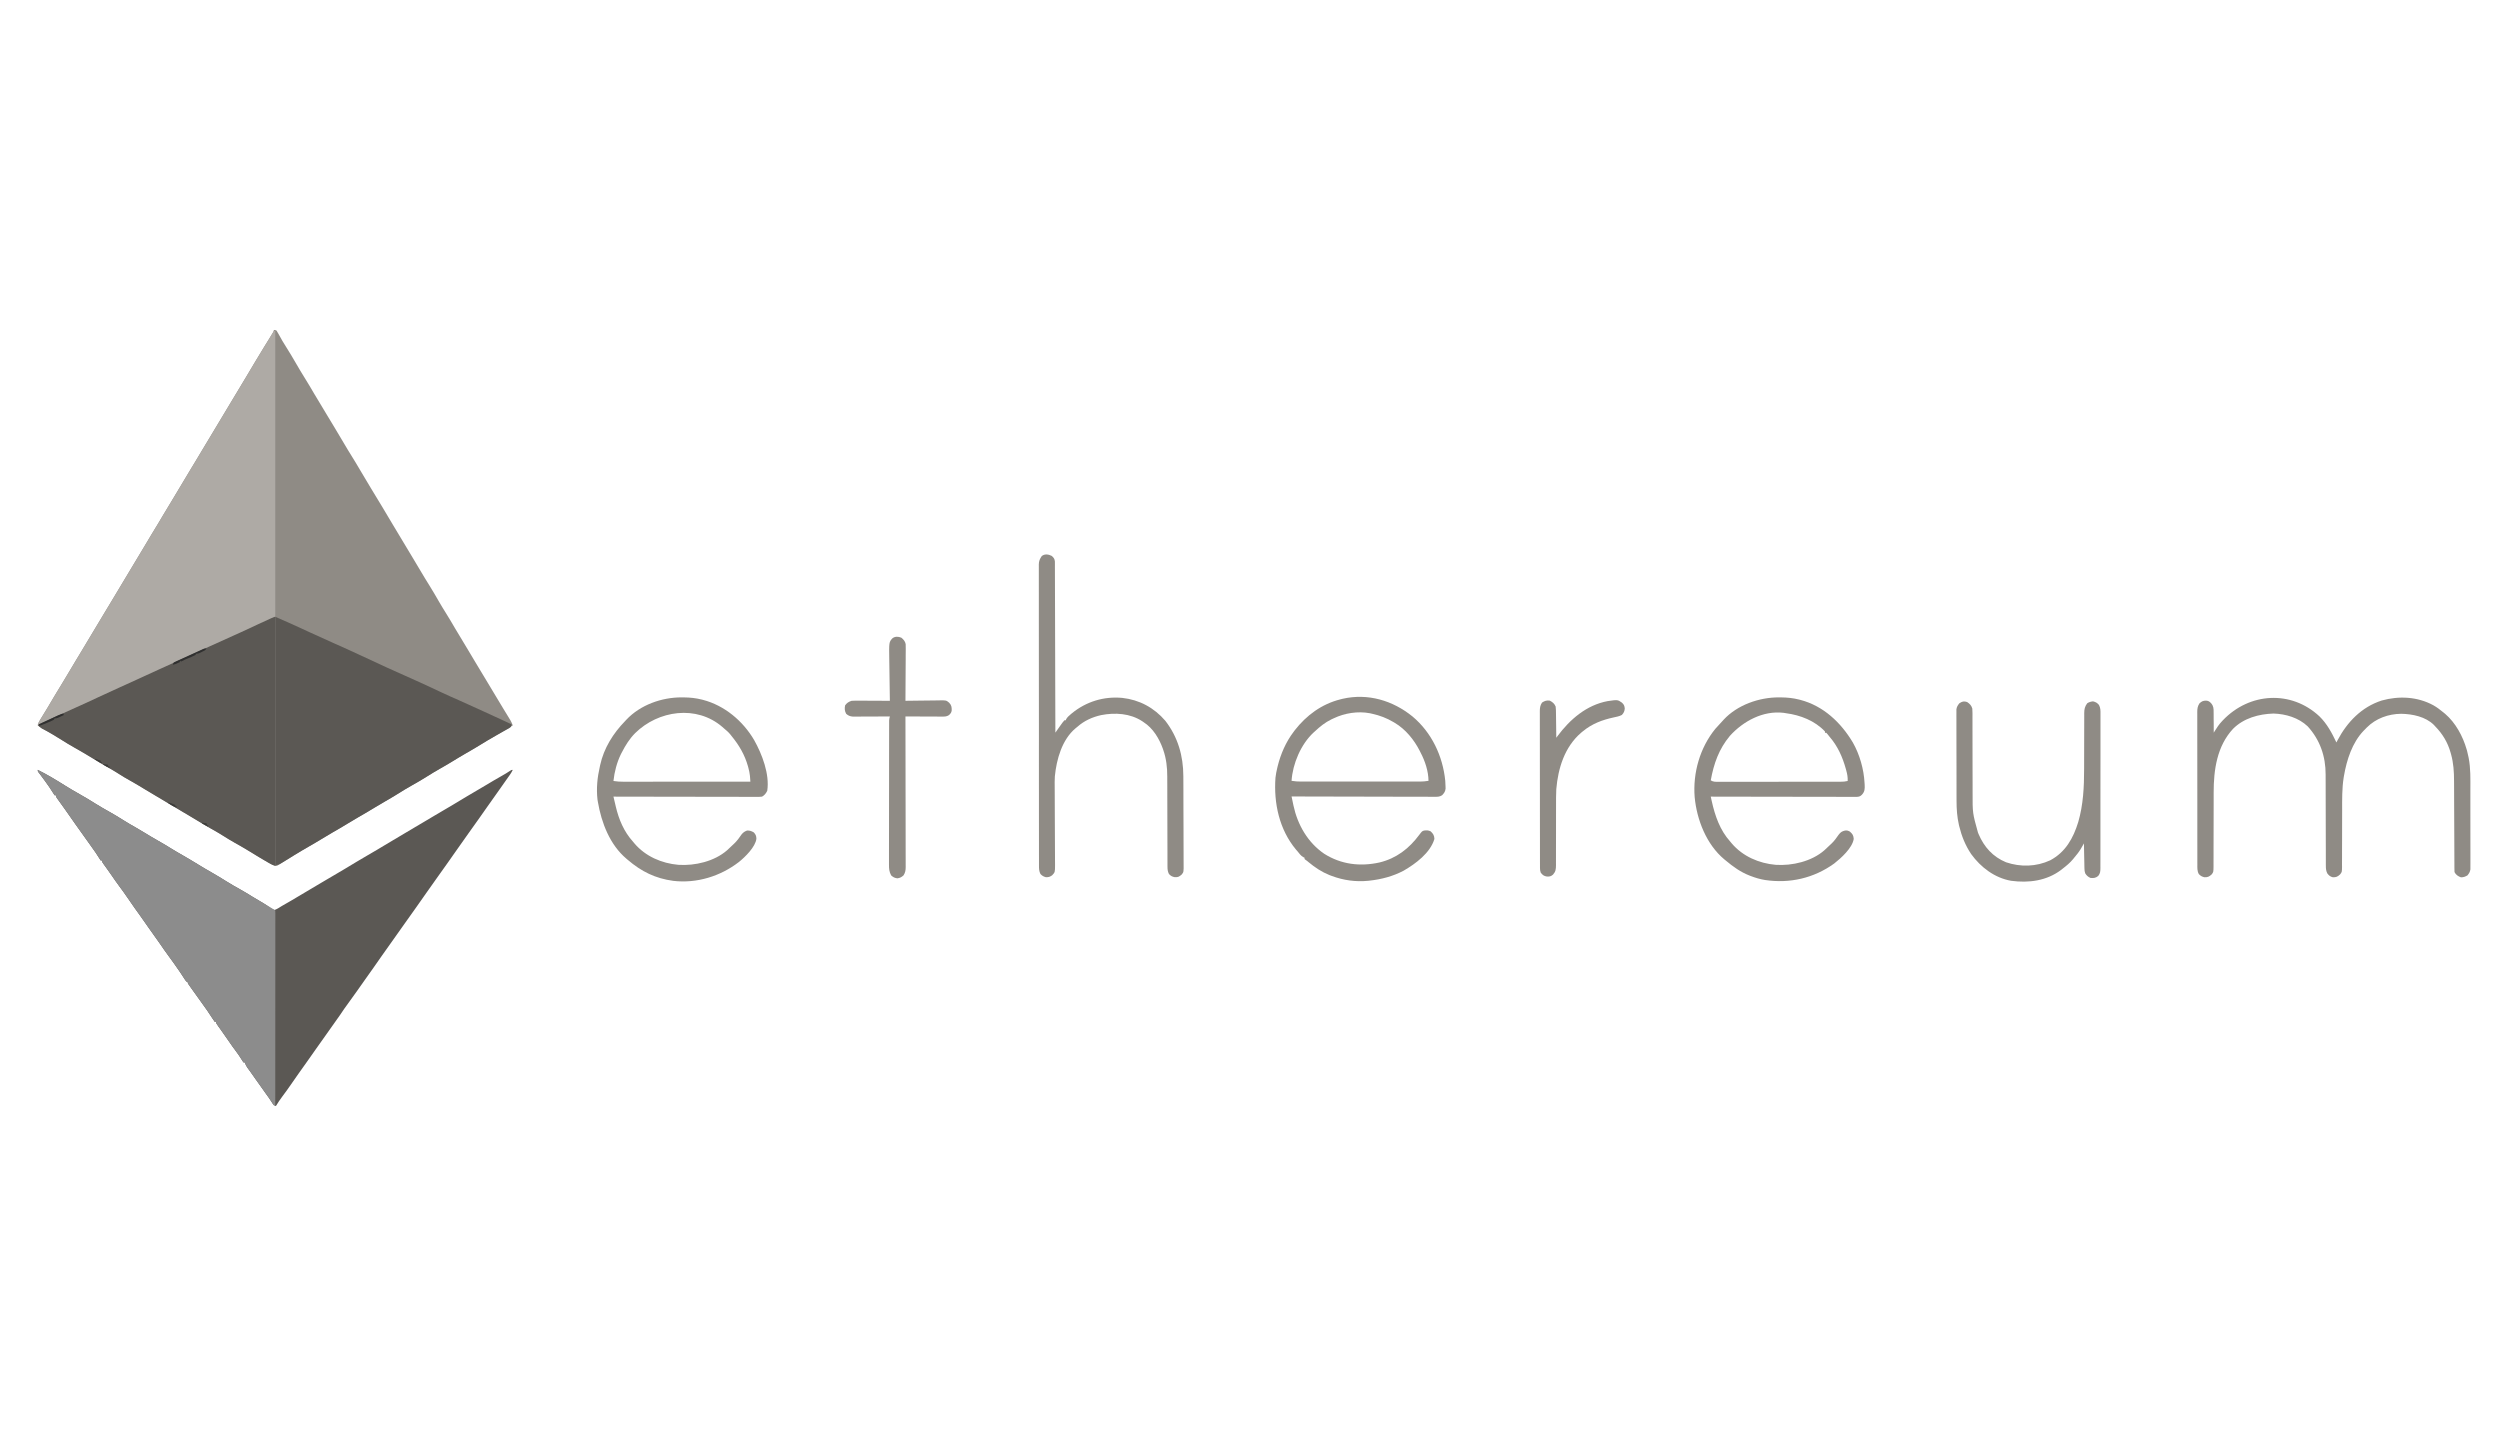 <svg width="155" height="89" viewBox="0 0 155 89" fill="none" xmlns="http://www.w3.org/2000/svg">
<g id="Simplification">
<path id="Vector" d="M16.985 20.457C17.056 20.46 17.056 20.46 17.146 20.497C17.207 20.59 17.257 20.677 17.307 20.775C17.439 21.022 17.579 21.26 17.73 21.495C17.942 21.826 18.141 22.164 18.338 22.504C18.529 22.833 18.721 23.161 18.924 23.482C19.118 23.79 19.301 24.105 19.485 24.419C19.643 24.688 19.804 24.956 19.968 25.222C20.073 25.392 20.175 25.564 20.277 25.736C20.429 25.991 20.582 26.245 20.737 26.498C20.941 26.831 21.138 27.166 21.335 27.502C21.492 27.768 21.649 28.033 21.814 28.293C21.988 28.569 22.154 28.85 22.319 29.131C22.543 29.512 22.769 29.892 22.998 30.27C23.012 30.293 23.026 30.317 23.041 30.34C23.127 30.482 23.213 30.624 23.299 30.766C23.431 30.984 23.563 31.201 23.695 31.419C23.709 31.442 23.723 31.466 23.738 31.491C23.945 31.832 24.148 32.175 24.35 32.519C24.588 32.925 24.833 33.328 25.077 33.73C25.251 34.017 25.424 34.306 25.596 34.594C25.668 34.716 25.741 34.838 25.814 34.959C25.901 35.105 25.987 35.25 26.074 35.395C26.259 35.706 26.444 36.016 26.637 36.321C26.832 36.632 27.015 36.949 27.198 37.267C27.344 37.519 27.493 37.767 27.649 38.013C27.845 38.324 28.03 38.642 28.216 38.96C28.373 39.228 28.533 39.494 28.696 39.758C28.819 39.958 28.939 40.159 29.058 40.361C29.084 40.404 29.11 40.447 29.136 40.491C29.243 40.67 29.35 40.849 29.457 41.029C29.721 41.472 29.986 41.915 30.255 42.355C30.434 42.649 30.61 42.944 30.786 43.239C30.928 43.477 31.071 43.715 31.215 43.952C31.247 44.003 31.278 44.055 31.31 44.107C31.37 44.206 31.431 44.306 31.492 44.405C31.519 44.45 31.547 44.495 31.575 44.542C31.6 44.582 31.624 44.622 31.649 44.663C31.707 44.765 31.752 44.865 31.792 44.975C31.418 45.204 31.04 45.425 30.66 45.645C30.359 45.818 30.06 45.994 29.765 46.179C29.55 46.312 29.328 46.437 29.109 46.563C28.778 46.754 28.451 46.947 28.127 47.148C27.861 47.313 27.591 47.468 27.321 47.624C27.039 47.786 26.759 47.948 26.486 48.124C26.171 48.326 25.846 48.509 25.52 48.694C25.221 48.865 24.924 49.038 24.634 49.225C24.38 49.387 24.119 49.536 23.858 49.686C23.466 49.911 23.466 49.911 23.081 50.146C22.8 50.322 22.513 50.486 22.226 50.651C21.866 50.858 21.866 50.858 21.512 51.075C21.231 51.251 20.944 51.415 20.657 51.58C20.297 51.787 20.297 51.787 19.943 52.004C19.689 52.163 19.43 52.312 19.171 52.461C18.864 52.637 18.559 52.815 18.258 53.001C18.23 53.018 18.202 53.035 18.173 53.053C18.013 53.152 17.853 53.252 17.695 53.353C17.622 53.399 17.549 53.445 17.476 53.491C17.425 53.524 17.425 53.524 17.373 53.558C17.341 53.578 17.309 53.597 17.276 53.618C17.248 53.636 17.22 53.654 17.191 53.672C17.106 53.7 17.106 53.7 17.01 53.673C16.892 53.613 16.776 53.55 16.662 53.484C16.639 53.471 16.616 53.458 16.592 53.445C16.518 53.402 16.443 53.359 16.369 53.317C16.344 53.302 16.318 53.287 16.292 53.272C15.981 53.093 15.673 52.911 15.371 52.717C15.104 52.547 14.827 52.394 14.551 52.239C14.326 52.112 14.105 51.982 13.887 51.842C13.633 51.679 13.372 51.529 13.108 51.38C12.799 51.207 12.495 51.029 12.194 50.842C11.944 50.687 11.692 50.538 11.438 50.391C11.105 50.197 10.774 50 10.444 49.801C10.166 49.633 9.886 49.467 9.606 49.301C9.402 49.18 9.199 49.059 8.996 48.936C8.952 48.909 8.907 48.883 8.862 48.855C8.776 48.803 8.691 48.752 8.606 48.7C8.416 48.584 8.225 48.472 8.029 48.367C7.814 48.25 7.608 48.123 7.402 47.992C7.158 47.839 6.914 47.689 6.663 47.55C6.362 47.385 6.07 47.205 5.777 47.025C5.385 46.785 4.99 46.552 4.589 46.327C4.34 46.188 4.098 46.042 3.858 45.889C3.445 45.626 3.022 45.376 2.589 45.147C2.5 45.096 2.421 45.039 2.34 44.975C2.367 44.823 2.435 44.713 2.515 44.582C2.529 44.559 2.543 44.537 2.557 44.514C2.586 44.466 2.616 44.417 2.646 44.369C2.724 44.242 2.802 44.114 2.88 43.986C2.896 43.96 2.911 43.934 2.928 43.908C3.069 43.676 3.206 43.443 3.343 43.208C3.506 42.929 3.673 42.653 3.845 42.38C3.958 42.2 4.067 42.018 4.173 41.835C4.355 41.522 4.541 41.213 4.729 40.903C4.789 40.805 4.848 40.706 4.908 40.608C4.922 40.584 4.937 40.56 4.952 40.535C5.076 40.33 5.199 40.125 5.322 39.919C5.341 39.887 5.36 39.855 5.379 39.823C5.439 39.723 5.499 39.623 5.559 39.523C5.881 38.982 6.204 38.443 6.53 37.905C6.7 37.626 6.868 37.346 7.036 37.065C7.366 36.51 7.698 35.955 8.033 35.402C8.35 34.879 8.665 34.353 8.979 33.827C9.085 33.649 9.191 33.47 9.298 33.292C9.336 33.228 9.336 33.228 9.375 33.163C9.525 32.912 9.676 32.663 9.829 32.415C9.916 32.272 10.001 32.127 10.085 31.982C10.259 31.683 10.439 31.387 10.621 31.093C10.842 30.734 11.059 30.373 11.271 30.009C11.453 29.699 11.639 29.391 11.825 29.083C11.848 29.047 11.848 29.047 11.87 29.009C11.941 28.892 12.012 28.775 12.084 28.657C12.23 28.416 12.375 28.173 12.519 27.93C12.79 27.475 13.062 27.022 13.337 26.569C13.656 26.041 13.973 25.511 14.29 24.981C14.619 24.428 14.95 23.876 15.284 23.326C15.477 23.007 15.668 22.687 15.856 22.366C16.034 22.063 16.216 21.763 16.402 21.466C16.518 21.281 16.633 21.095 16.747 20.909C16.766 20.878 16.785 20.847 16.805 20.814C16.831 20.771 16.831 20.771 16.859 20.726C16.874 20.701 16.89 20.675 16.906 20.648C16.951 20.572 16.951 20.572 16.985 20.457Z" fill="#8F8B85"/>
<path id="Vector_2" d="M2.34 47.732C2.919 48.018 3.477 48.355 4.023 48.7C4.319 48.887 4.623 49.061 4.927 49.234C5.246 49.416 5.563 49.599 5.871 49.798C6.161 49.983 6.462 50.15 6.76 50.32C7.065 50.493 7.366 50.67 7.661 50.859C7.913 51.02 8.173 51.167 8.433 51.315C8.62 51.421 8.804 51.529 8.986 51.643C9.248 51.807 9.516 51.961 9.783 52.115C10.332 52.431 10.332 52.431 10.568 52.58C10.821 52.739 11.081 52.887 11.34 53.036C11.67 53.227 11.998 53.42 12.322 53.621C12.587 53.786 12.857 53.941 13.128 54.097C13.439 54.276 13.746 54.458 14.049 54.651C14.32 54.824 14.601 54.98 14.882 55.137C15.129 55.276 15.371 55.42 15.611 55.571C15.793 55.684 15.977 55.792 16.163 55.899C16.308 55.983 16.448 56.07 16.584 56.168C16.61 56.186 16.636 56.204 16.663 56.223C16.712 56.257 16.76 56.292 16.807 56.33C16.883 56.386 16.883 56.386 17.026 56.417C17.187 56.359 17.324 56.267 17.468 56.175C17.549 56.128 17.631 56.081 17.712 56.035C17.798 55.986 17.883 55.936 17.969 55.887C18.038 55.847 18.038 55.847 18.108 55.806C18.408 55.632 18.707 55.454 19.004 55.274C19.304 55.092 19.607 54.913 19.91 54.736C19.935 54.721 19.961 54.706 19.987 54.691C20.086 54.632 20.185 54.574 20.284 54.516C20.502 54.388 20.72 54.259 20.938 54.131C21.073 54.05 21.209 53.97 21.345 53.891C21.6 53.74 21.854 53.59 22.105 53.433C22.324 53.297 22.546 53.169 22.769 53.042C23.176 52.81 23.577 52.569 23.977 52.327C24.495 52.014 25.016 51.707 25.537 51.4C25.767 51.264 25.997 51.128 26.227 50.992C26.264 50.969 26.302 50.947 26.34 50.925C26.527 50.813 26.714 50.702 26.901 50.591C27.291 50.36 27.681 50.13 28.073 49.901C28.359 49.734 28.644 49.564 28.925 49.388C29.126 49.265 29.33 49.148 29.533 49.03C29.725 48.919 29.915 48.807 30.105 48.692C30.436 48.49 30.772 48.298 31.108 48.105C31.367 47.957 31.367 47.957 31.617 47.795C31.711 47.732 31.711 47.732 31.792 47.732C31.74 47.841 31.684 47.938 31.615 48.036C31.596 48.063 31.577 48.09 31.557 48.117C31.537 48.146 31.516 48.175 31.495 48.205C31.451 48.266 31.408 48.328 31.364 48.39C31.33 48.438 31.33 48.438 31.296 48.486C31.211 48.605 31.127 48.725 31.043 48.846C30.861 49.104 30.679 49.362 30.496 49.619C30.366 49.801 30.236 49.985 30.107 50.169C30.087 50.197 30.067 50.226 30.046 50.256C29.944 50.401 29.843 50.545 29.741 50.69C29.513 51.016 29.283 51.339 29.05 51.661C28.842 51.951 28.636 52.242 28.432 52.535C28.311 52.706 28.191 52.878 28.07 53.049C27.97 53.192 27.87 53.334 27.77 53.477C27.542 53.802 27.311 54.126 27.079 54.448C26.87 54.738 26.665 55.03 26.46 55.322C26.34 55.493 26.219 55.665 26.099 55.836C25.998 55.979 25.898 56.121 25.798 56.264C25.57 56.59 25.34 56.913 25.107 57.236C24.878 57.553 24.653 57.873 24.429 58.194C24.182 58.547 23.934 58.898 23.682 59.247C23.5 59.499 23.322 59.753 23.148 60.011C22.989 60.243 22.825 60.471 22.66 60.699C22.497 60.925 22.337 61.153 22.178 61.383C21.989 61.656 21.795 61.926 21.597 62.193C21.422 62.43 21.254 62.668 21.093 62.915C20.965 63.106 20.83 63.292 20.695 63.478C20.529 63.708 20.366 63.939 20.204 64.172C20.005 64.46 19.802 64.745 19.596 65.029C19.41 65.287 19.228 65.548 19.047 65.809C18.868 66.067 18.685 66.322 18.502 66.576C18.344 66.793 18.192 67.014 18.041 67.237C17.869 67.491 17.686 67.738 17.503 67.984C17.36 68.175 17.229 68.37 17.106 68.575C16.951 68.523 16.931 68.465 16.845 68.328C16.721 68.136 16.593 67.95 16.457 67.767C16.255 67.493 16.059 67.214 15.865 66.934C15.756 66.777 15.647 66.621 15.535 66.466C15.517 66.441 15.498 66.415 15.479 66.388C15.43 66.321 15.381 66.253 15.331 66.186C15.262 66.082 15.216 65.987 15.175 65.869C15.148 65.869 15.122 65.869 15.094 65.869C15.038 65.789 15.038 65.789 14.971 65.677C14.867 65.507 14.757 65.346 14.637 65.187C14.481 64.982 14.333 64.772 14.188 64.559C14.072 64.39 13.955 64.223 13.837 64.056C13.817 64.028 13.797 63.999 13.777 63.97C13.748 63.929 13.748 63.929 13.718 63.887C13.7 63.861 13.681 63.834 13.662 63.807C13.624 63.753 13.585 63.7 13.546 63.648C13.405 63.453 13.405 63.453 13.405 63.364C13.378 63.364 13.351 63.364 13.324 63.364C13.279 63.308 13.279 63.308 13.226 63.223C12.972 62.828 12.705 62.44 12.426 62.062C12.244 61.814 12.065 61.564 11.888 61.312C11.863 61.276 11.838 61.241 11.812 61.204C11.789 61.171 11.766 61.138 11.742 61.104C11.711 61.06 11.711 61.06 11.679 61.015C11.634 60.941 11.634 60.941 11.634 60.86C11.608 60.86 11.581 60.86 11.554 60.86C11.502 60.793 11.502 60.793 11.443 60.701C11.422 60.667 11.4 60.634 11.378 60.6C11.356 60.566 11.335 60.532 11.312 60.497C11.273 60.438 11.234 60.379 11.194 60.32C11.174 60.291 11.154 60.261 11.134 60.231C10.906 59.896 10.672 59.567 10.431 59.242C10.26 59.01 10.096 58.775 9.935 58.537C9.809 58.352 9.68 58.171 9.548 57.99C9.44 57.842 9.335 57.693 9.23 57.543C9.21 57.514 9.189 57.485 9.168 57.455C9.084 57.334 8.999 57.214 8.915 57.093C8.852 57.004 8.79 56.915 8.727 56.826C8.707 56.797 8.686 56.768 8.665 56.738C8.558 56.584 8.448 56.432 8.337 56.281C8.192 56.081 8.053 55.877 7.915 55.672C7.745 55.421 7.57 55.175 7.387 54.934C7.231 54.726 7.085 54.511 6.937 54.297C6.826 54.137 6.714 53.977 6.6 53.819C6.581 53.792 6.562 53.766 6.543 53.739C6.508 53.691 6.473 53.643 6.438 53.595C6.323 53.437 6.323 53.437 6.323 53.347C6.297 53.347 6.27 53.347 6.243 53.347C6.192 53.275 6.192 53.275 6.129 53.17C5.999 52.958 5.858 52.756 5.712 52.554C5.538 52.315 5.366 52.075 5.197 51.832C5.034 51.6 4.87 51.37 4.704 51.141C4.471 50.819 4.244 50.493 4.019 50.165C3.859 49.933 3.695 49.704 3.526 49.478C3.466 49.389 3.466 49.389 3.466 49.308C3.44 49.308 3.413 49.308 3.386 49.308C3.335 49.236 3.335 49.236 3.273 49.131C3.138 48.911 2.991 48.701 2.84 48.492C2.818 48.462 2.797 48.432 2.774 48.401C2.688 48.281 2.601 48.162 2.511 48.045C2.489 48.016 2.467 47.987 2.444 47.958C2.424 47.932 2.404 47.906 2.384 47.879C2.34 47.813 2.34 47.813 2.34 47.732Z" fill="#5B5854"/>
<path id="Vector_3" d="M17.026 20.506C17.039 20.506 17.052 20.506 17.066 20.506C17.066 26.358 17.066 32.209 17.066 38.238C16.433 38.556 16.433 38.556 16.207 38.658C16.182 38.67 16.157 38.681 16.131 38.693C16.052 38.729 15.972 38.765 15.892 38.801C15.774 38.855 15.656 38.908 15.539 38.962C15.508 38.975 15.479 38.989 15.448 39.003C15.24 39.097 15.033 39.192 14.826 39.287C14.236 39.559 13.646 39.828 13.052 40.091C12.475 40.348 11.9 40.611 11.327 40.878C11.262 40.909 11.196 40.939 11.13 40.97C11.082 40.992 11.082 40.992 11.033 41.015C10.713 41.164 10.392 41.311 10.07 41.457C10.043 41.469 10.016 41.482 9.988 41.495C9.879 41.544 9.771 41.593 9.662 41.643C9.476 41.728 9.289 41.813 9.103 41.898C8.523 42.163 7.943 42.427 7.362 42.69C6.8 42.946 6.238 43.201 5.677 43.459C5.648 43.472 5.62 43.485 5.59 43.499C5.547 43.519 5.547 43.519 5.504 43.539C4.975 43.782 4.445 44.024 3.915 44.265C3.743 44.343 3.572 44.422 3.4 44.501C3.283 44.554 3.166 44.607 3.05 44.66C2.994 44.686 2.939 44.711 2.883 44.737C2.807 44.772 2.731 44.806 2.654 44.841C2.611 44.861 2.568 44.881 2.523 44.901C2.42 44.944 2.42 44.944 2.34 44.944C2.399 44.777 2.483 44.635 2.579 44.487C2.795 44.145 3 43.797 3.205 43.449C3.419 43.086 3.633 42.724 3.858 42.368C3.966 42.195 4.071 42.02 4.173 41.843C4.355 41.531 4.541 41.221 4.729 40.912C4.789 40.813 4.848 40.715 4.908 40.616C4.922 40.592 4.937 40.568 4.952 40.544C5.076 40.339 5.199 40.133 5.322 39.927C5.341 39.896 5.36 39.864 5.379 39.831C5.439 39.731 5.499 39.631 5.559 39.531C5.881 38.991 6.204 38.451 6.53 37.913C6.7 37.634 6.868 37.354 7.036 37.074C7.366 36.518 7.698 35.964 8.033 35.411C8.35 34.887 8.665 34.361 8.979 33.836C9.085 33.657 9.191 33.479 9.298 33.3C9.336 33.236 9.336 33.236 9.375 33.171C9.525 32.921 9.676 32.672 9.829 32.423C9.916 32.28 10.001 32.135 10.085 31.99C10.259 31.691 10.439 31.396 10.621 31.101C10.842 30.742 11.059 30.382 11.271 30.018C11.453 29.707 11.639 29.399 11.825 29.092C11.848 29.055 11.848 29.055 11.87 29.018C11.941 28.9 12.012 28.783 12.084 28.666C12.23 28.424 12.375 28.181 12.519 27.938C12.79 27.484 13.062 27.03 13.337 26.577C13.656 26.049 13.973 25.52 14.29 24.989C14.619 24.437 14.95 23.885 15.284 23.335C15.477 23.016 15.668 22.696 15.856 22.374C16.018 22.097 16.183 21.822 16.354 21.551C16.445 21.406 16.535 21.261 16.623 21.115C16.653 21.065 16.653 21.065 16.684 21.014C16.723 20.949 16.762 20.884 16.801 20.819C16.828 20.776 16.828 20.776 16.855 20.731C16.878 20.692 16.878 20.692 16.902 20.652C16.945 20.587 16.945 20.587 17.026 20.506Z" fill="#AEAAA5"/>
<path id="Vector_4" d="M17.066 38.242C17.066 43.321 17.066 48.399 17.066 53.632C17.092 53.645 17.119 53.658 17.146 53.672C16.954 53.672 16.845 53.606 16.684 53.513C16.653 53.496 16.622 53.478 16.59 53.46C16.268 53.276 15.953 53.082 15.638 52.888C15.271 52.663 14.901 52.447 14.526 52.237C14.283 52.1 14.047 51.957 13.812 51.806C13.582 51.66 13.345 51.526 13.108 51.393C12.799 51.219 12.495 51.041 12.194 50.854C11.944 50.7 11.692 50.551 11.438 50.403C11.105 50.209 10.774 50.013 10.444 49.813C10.166 49.645 9.886 49.479 9.606 49.313C9.402 49.193 9.199 49.071 8.996 48.949C8.952 48.922 8.907 48.895 8.862 48.867C8.776 48.816 8.691 48.764 8.606 48.712C8.416 48.597 8.225 48.485 8.029 48.379C7.814 48.263 7.608 48.135 7.402 48.005C7.158 47.852 6.914 47.702 6.663 47.563C6.362 47.397 6.07 47.218 5.777 47.038C5.385 46.797 4.99 46.565 4.589 46.34C4.34 46.2 4.098 46.054 3.858 45.901C3.665 45.778 3.47 45.66 3.273 45.543C3.23 45.518 3.23 45.518 3.186 45.492C2.99 45.377 2.791 45.267 2.589 45.164C2.491 45.103 2.42 45.03 2.34 44.947C3.108 44.589 3.876 44.233 4.651 43.89C5.137 43.674 5.619 43.453 6.099 43.225C6.519 43.027 6.94 42.834 7.364 42.644C7.746 42.473 8.126 42.3 8.506 42.125C8.566 42.097 8.626 42.07 8.686 42.042C8.73 42.022 8.73 42.022 8.776 42.001C8.805 41.987 8.835 41.974 8.866 41.96C8.895 41.946 8.925 41.932 8.956 41.918C9.261 41.778 9.566 41.638 9.871 41.499C9.898 41.487 9.925 41.474 9.953 41.462C10.28 41.312 10.608 41.163 10.937 41.015C10.97 41.001 11.003 40.986 11.037 40.97C11.173 40.909 11.309 40.847 11.445 40.786C11.966 40.551 12.485 40.313 13.004 40.073C13.492 39.847 13.982 39.627 14.473 39.409C14.966 39.19 15.455 38.964 15.941 38.732C16.205 38.606 16.471 38.484 16.738 38.366C16.766 38.354 16.794 38.341 16.823 38.328C17.021 38.242 17.021 38.242 17.066 38.242Z" fill="#5B5854"/>
<path id="Vector_5" d="M17.07 38.242C17.601 38.474 18.131 38.705 18.656 38.949C18.816 39.024 18.977 39.098 19.138 39.172C19.169 39.187 19.2 39.201 19.232 39.216C19.698 39.432 20.168 39.642 20.638 39.852C20.67 39.866 20.701 39.88 20.734 39.895C20.893 39.965 21.052 40.036 21.21 40.106C21.563 40.263 21.913 40.424 22.262 40.588C23.444 41.144 24.632 41.688 25.827 42.213C26.112 42.339 26.394 42.468 26.675 42.601C26.886 42.701 27.098 42.801 27.31 42.9C27.334 42.911 27.359 42.923 27.384 42.934C27.755 43.108 28.129 43.275 28.505 43.438C28.754 43.545 29 43.658 29.245 43.774C29.497 43.893 29.752 44.005 30.006 44.119C30.403 44.298 30.799 44.478 31.193 44.665C31.293 44.711 31.392 44.757 31.492 44.803C31.535 44.823 31.578 44.843 31.623 44.864C31.653 44.878 31.684 44.892 31.716 44.907C31.709 44.979 31.709 44.979 31.676 45.069C31.586 45.136 31.586 45.136 31.467 45.203C31.401 45.24 31.401 45.24 31.335 45.278C31.288 45.304 31.24 45.33 31.193 45.356C31.145 45.383 31.097 45.411 31.049 45.438C30.953 45.492 30.857 45.546 30.762 45.6C30.591 45.696 30.423 45.794 30.255 45.894C30.227 45.91 30.2 45.926 30.172 45.943C30.015 46.036 29.861 46.131 29.707 46.227C29.418 46.407 29.123 46.575 28.829 46.745C28.549 46.906 28.273 47.07 28 47.241C27.759 47.39 27.512 47.528 27.268 47.669C27.005 47.82 26.745 47.972 26.49 48.136C26.175 48.338 25.85 48.521 25.525 48.706C25.225 48.877 24.929 49.051 24.639 49.237C24.384 49.399 24.123 49.548 23.863 49.699C23.471 49.923 23.471 49.923 23.085 50.158C22.805 50.334 22.517 50.498 22.23 50.663C21.87 50.871 21.87 50.871 21.516 51.087C21.236 51.264 20.948 51.427 20.661 51.592C20.301 51.8 20.301 51.8 19.947 52.016C19.694 52.175 19.434 52.324 19.175 52.473C18.866 52.651 18.558 52.831 18.255 53.018C18.226 53.036 18.198 53.053 18.169 53.071C18.113 53.106 18.057 53.14 18.001 53.175C17.847 53.27 17.693 53.364 17.538 53.458C17.509 53.475 17.481 53.493 17.452 53.511C17.31 53.596 17.239 53.632 17.07 53.632C17.07 48.553 17.07 43.475 17.07 38.242Z" fill="#5B5854"/>
<path id="Vector_6" d="M2.34 47.732C2.919 48.018 3.477 48.355 4.023 48.7C4.319 48.887 4.623 49.061 4.927 49.234C5.246 49.416 5.563 49.599 5.871 49.798C6.161 49.983 6.462 50.15 6.76 50.32C7.065 50.493 7.366 50.67 7.661 50.859C7.913 51.02 8.173 51.167 8.433 51.315C8.62 51.421 8.804 51.529 8.986 51.643C9.248 51.807 9.516 51.961 9.783 52.115C10.332 52.431 10.332 52.431 10.568 52.58C10.821 52.739 11.081 52.887 11.34 53.036C11.67 53.227 11.998 53.42 12.322 53.621C12.587 53.786 12.857 53.941 13.128 54.097C13.439 54.276 13.746 54.458 14.049 54.651C14.32 54.824 14.601 54.98 14.882 55.137C15.129 55.276 15.371 55.42 15.611 55.571C15.764 55.666 15.92 55.757 16.075 55.849C16.305 55.984 16.535 56.12 16.764 56.258C16.79 56.273 16.816 56.289 16.842 56.305C17.021 56.412 17.021 56.412 17.066 56.457C17.07 56.522 17.071 56.586 17.071 56.651C17.071 56.693 17.071 56.735 17.071 56.779C17.071 56.825 17.071 56.872 17.071 56.921C17.071 56.995 17.071 56.995 17.071 57.07C17.071 57.208 17.071 57.345 17.07 57.483C17.07 57.631 17.07 57.779 17.07 57.928C17.07 58.184 17.07 58.441 17.07 58.698C17.07 59.07 17.07 59.441 17.07 59.813C17.07 60.415 17.069 61.018 17.069 61.62C17.069 62.206 17.068 62.791 17.068 63.377C17.068 63.431 17.068 63.431 17.068 63.486C17.068 63.667 17.068 63.848 17.068 64.029C17.067 65.531 17.067 67.033 17.066 68.535C17.039 68.535 17.013 68.535 16.985 68.535C16.936 68.469 16.891 68.4 16.847 68.33C16.723 68.138 16.594 67.951 16.457 67.767C16.255 67.493 16.059 67.214 15.865 66.934C15.756 66.777 15.647 66.621 15.535 66.466C15.517 66.441 15.498 66.415 15.479 66.388C15.43 66.321 15.381 66.253 15.331 66.186C15.262 66.082 15.216 65.987 15.175 65.869C15.148 65.869 15.122 65.869 15.094 65.869C15.038 65.789 15.038 65.789 14.971 65.677C14.867 65.507 14.757 65.346 14.637 65.187C14.481 64.982 14.333 64.772 14.188 64.559C14.072 64.39 13.955 64.223 13.837 64.056C13.817 64.028 13.797 63.999 13.777 63.97C13.748 63.929 13.748 63.929 13.718 63.887C13.7 63.861 13.681 63.834 13.662 63.807C13.624 63.754 13.585 63.7 13.546 63.648C13.405 63.453 13.405 63.453 13.405 63.364C13.378 63.364 13.351 63.364 13.324 63.364C13.279 63.308 13.279 63.308 13.226 63.223C12.972 62.828 12.705 62.44 12.426 62.062C12.244 61.814 12.065 61.564 11.888 61.312C11.863 61.276 11.838 61.241 11.812 61.204C11.789 61.171 11.766 61.138 11.742 61.104C11.711 61.06 11.711 61.06 11.679 61.015C11.634 60.941 11.634 60.941 11.634 60.86C11.608 60.86 11.581 60.86 11.554 60.86C11.502 60.793 11.502 60.793 11.443 60.701C11.422 60.667 11.4 60.634 11.378 60.6C11.356 60.566 11.335 60.532 11.312 60.497C11.273 60.438 11.234 60.379 11.194 60.32C11.174 60.291 11.154 60.261 11.134 60.231C10.906 59.896 10.672 59.567 10.431 59.242C10.26 59.01 10.096 58.775 9.935 58.537C9.809 58.352 9.68 58.171 9.548 57.99C9.44 57.842 9.335 57.693 9.23 57.543C9.21 57.514 9.189 57.485 9.168 57.455C9.084 57.334 8.999 57.214 8.915 57.093C8.852 57.004 8.79 56.915 8.727 56.826C8.707 56.797 8.686 56.768 8.665 56.738C8.558 56.584 8.448 56.432 8.337 56.281C8.192 56.081 8.053 55.877 7.915 55.672C7.745 55.421 7.57 55.175 7.387 54.934C7.231 54.726 7.085 54.511 6.937 54.297C6.826 54.137 6.714 53.977 6.6 53.819C6.581 53.792 6.562 53.766 6.543 53.739C6.508 53.691 6.473 53.643 6.438 53.595C6.323 53.437 6.323 53.437 6.323 53.347C6.297 53.347 6.27 53.347 6.243 53.347C6.192 53.275 6.192 53.275 6.129 53.17C5.999 52.958 5.858 52.756 5.712 52.554C5.538 52.315 5.366 52.075 5.197 51.832C5.034 51.6 4.87 51.37 4.704 51.141C4.471 50.819 4.244 50.493 4.019 50.165C3.859 49.933 3.695 49.704 3.526 49.478C3.466 49.389 3.466 49.389 3.466 49.308C3.44 49.308 3.413 49.308 3.386 49.308C3.335 49.236 3.335 49.236 3.273 49.131C3.138 48.911 2.991 48.701 2.84 48.492C2.818 48.462 2.797 48.432 2.774 48.401C2.688 48.281 2.601 48.162 2.511 48.045C2.489 48.016 2.467 47.987 2.444 47.958C2.424 47.932 2.404 47.906 2.384 47.879C2.34 47.813 2.34 47.813 2.34 47.732Z" fill="#8C8C8C"/>
<path id="Vector_7" d="M143.8 44.409C144.275 44.871 144.575 45.438 144.857 46.032C144.881 45.986 144.905 45.941 144.929 45.893C145.532 44.757 146.42 43.835 147.666 43.432C148.733 43.134 149.875 43.19 150.86 43.722C151.089 43.851 151.294 44.006 151.496 44.174C151.531 44.203 151.566 44.231 151.602 44.261C152.246 44.811 152.7 45.653 152.931 46.462C152.939 46.488 152.947 46.514 152.955 46.541C152.981 46.64 153.003 46.74 153.024 46.84C153.034 46.886 153.045 46.931 153.055 46.977C153.185 47.636 153.164 48.307 153.163 48.974C153.163 49.115 153.163 49.257 153.163 49.398C153.164 49.731 153.164 50.063 153.163 50.396C153.163 50.739 153.163 51.081 153.164 51.424C153.165 51.72 153.165 52.015 153.165 52.311C153.165 52.487 153.165 52.663 153.166 52.839C153.166 53.004 153.166 53.168 153.166 53.333C153.165 53.394 153.166 53.454 153.166 53.515C153.166 53.597 153.166 53.68 153.165 53.762C153.165 53.809 153.165 53.855 153.165 53.902C153.14 54.061 153.084 54.148 152.984 54.273C152.841 54.355 152.744 54.394 152.579 54.394C152.409 54.335 152.262 54.237 152.18 54.071C152.175 53.99 152.174 53.91 152.174 53.829C152.173 53.778 152.173 53.726 152.173 53.673C152.173 53.616 152.173 53.559 152.173 53.501C152.172 53.441 152.172 53.381 152.172 53.321C152.171 53.191 152.171 53.061 152.17 52.931C152.17 52.725 152.169 52.519 152.168 52.313C152.165 51.727 152.162 51.141 152.16 50.555C152.159 50.232 152.158 49.908 152.156 49.585C152.155 49.381 152.154 49.177 152.154 48.972C152.153 48.844 152.153 48.716 152.152 48.588C152.152 48.529 152.151 48.471 152.151 48.412C152.151 47.859 152.116 47.301 151.966 46.767C151.953 46.719 151.953 46.719 151.939 46.67C151.755 46.02 151.443 45.506 150.972 45.023C150.938 44.985 150.938 44.985 150.902 44.946C150.385 44.433 149.578 44.269 148.88 44.255C148.076 44.262 147.302 44.54 146.732 45.115C146.68 45.169 146.68 45.169 146.627 45.224C146.598 45.254 146.569 45.282 146.539 45.312C145.836 46.049 145.495 47.117 145.327 48.097C145.321 48.134 145.314 48.171 145.308 48.209C145.201 48.885 145.213 49.574 145.213 50.256C145.213 50.494 145.212 50.731 145.211 50.968C145.21 51.331 145.209 51.693 145.209 52.056C145.209 52.328 145.208 52.601 145.206 52.874C145.206 52.977 145.206 53.081 145.206 53.184C145.206 53.329 145.206 53.473 145.204 53.617C145.205 53.66 145.205 53.702 145.206 53.746C145.201 54.068 145.201 54.068 145.082 54.216C144.929 54.357 144.844 54.395 144.635 54.391C144.465 54.345 144.402 54.289 144.293 54.151C144.214 53.991 144.203 53.86 144.203 53.682C144.202 53.656 144.202 53.63 144.202 53.603C144.202 53.515 144.202 53.427 144.202 53.34C144.202 53.277 144.202 53.214 144.201 53.151C144.201 53.015 144.201 52.879 144.201 52.743C144.201 52.528 144.2 52.313 144.199 52.098C144.197 51.563 144.196 51.028 144.195 50.493C144.194 50.078 144.193 49.663 144.192 49.248C144.191 49.035 144.19 48.822 144.191 48.608C144.19 48.475 144.19 48.341 144.189 48.208C144.189 48.146 144.189 48.085 144.189 48.024C144.193 46.898 143.842 45.873 143.076 45.033C142.514 44.499 141.719 44.264 140.959 44.24C140.042 44.268 139.109 44.524 138.448 45.188C137.452 46.259 137.245 47.73 137.247 49.142C137.247 49.224 137.247 49.305 137.247 49.387C137.247 49.474 137.247 49.56 137.247 49.647C137.247 49.828 137.246 50.01 137.246 50.191C137.245 50.222 137.245 50.252 137.245 50.284C137.245 50.347 137.245 50.41 137.245 50.472C137.243 50.894 137.242 51.315 137.242 51.736C137.242 52.022 137.242 52.307 137.24 52.593C137.239 52.743 137.239 52.894 137.24 53.045C137.24 53.212 137.239 53.38 137.238 53.548C137.238 53.597 137.239 53.647 137.239 53.698C137.235 54.072 137.235 54.072 137.116 54.221C136.961 54.357 136.876 54.396 136.669 54.389C136.513 54.349 136.439 54.307 136.327 54.192C136.219 53.998 136.235 53.797 136.236 53.582C136.236 53.541 136.236 53.499 136.235 53.457C136.235 53.318 136.235 53.179 136.235 53.04C136.235 52.94 136.235 52.841 136.235 52.741C136.234 52.499 136.234 52.257 136.234 52.014C136.234 51.817 136.234 51.62 136.234 51.423C136.234 51.395 136.234 51.367 136.234 51.338C136.234 51.281 136.234 51.224 136.234 51.167C136.233 50.633 136.234 50.099 136.234 49.565C136.234 49.076 136.234 48.587 136.233 48.099C136.232 47.597 136.232 47.095 136.232 46.593C136.232 46.312 136.232 46.03 136.231 45.748C136.231 45.483 136.231 45.218 136.231 44.954C136.231 44.856 136.231 44.759 136.231 44.662C136.231 44.529 136.231 44.397 136.231 44.264C136.231 44.206 136.231 44.206 136.23 44.147C136.232 43.937 136.249 43.79 136.367 43.609C136.504 43.481 136.606 43.433 136.79 43.44C136.932 43.449 137 43.507 137.095 43.607C137.242 43.784 137.247 43.937 137.244 44.16C137.245 44.197 137.246 44.233 137.246 44.27C137.248 44.386 137.247 44.501 137.247 44.616C137.248 44.695 137.249 44.773 137.25 44.852C137.252 45.043 137.252 45.235 137.252 45.426C137.27 45.398 137.288 45.368 137.306 45.339C137.444 45.115 137.582 44.907 137.763 44.717C137.783 44.695 137.804 44.673 137.825 44.651C139.469 42.933 142.049 42.778 143.8 44.409Z" fill="#8F8B85"/>
<path id="Vector_8" d="M87.575 44.421C88.763 45.414 89.454 46.876 89.606 48.409C89.616 48.528 89.621 48.646 89.623 48.765C89.624 48.808 89.625 48.851 89.626 48.895C89.606 49.078 89.535 49.174 89.41 49.305C89.244 49.411 89.11 49.403 88.917 49.4C88.879 49.4 88.841 49.401 88.802 49.401C88.675 49.401 88.549 49.4 88.422 49.399C88.331 49.399 88.24 49.399 88.15 49.399C87.903 49.399 87.656 49.398 87.41 49.397C87.152 49.396 86.894 49.396 86.637 49.396C86.204 49.395 85.772 49.395 85.339 49.393C84.894 49.392 84.448 49.39 84.002 49.39C83.975 49.39 83.948 49.39 83.919 49.39C83.781 49.389 83.644 49.389 83.506 49.389C82.363 49.387 81.22 49.385 80.077 49.381C80.107 49.527 80.138 49.674 80.169 49.82C80.182 49.882 80.182 49.882 80.195 49.944C80.448 51.133 81.084 52.239 82.098 52.931C83.146 53.598 84.334 53.739 85.529 53.473C86.57 53.222 87.363 52.613 87.996 51.758C88.166 51.534 88.166 51.534 88.287 51.495C88.455 51.474 88.545 51.471 88.702 51.544C88.857 51.689 88.925 51.8 88.934 52.014C88.678 52.883 87.763 53.556 87.02 53.985C86.364 54.331 85.651 54.518 84.918 54.599C84.887 54.602 84.857 54.606 84.825 54.609C84.06 54.686 83.29 54.579 82.572 54.309C82.524 54.291 82.476 54.273 82.427 54.255C81.944 54.061 81.526 53.782 81.126 53.45C81.043 53.378 81.043 53.378 80.951 53.315C80.928 53.296 80.905 53.278 80.882 53.259C80.882 53.232 80.882 53.205 80.882 53.178C80.858 53.167 80.834 53.157 80.809 53.146C80.65 53.058 80.553 52.913 80.439 52.774C80.41 52.741 80.381 52.708 80.351 52.674C79.317 51.434 78.965 49.798 79.079 48.218C79.102 48.01 79.142 47.807 79.192 47.604C79.203 47.557 79.203 47.557 79.214 47.51C79.4 46.755 79.726 46.002 80.198 45.382C80.224 45.346 80.251 45.311 80.278 45.274C81.005 44.343 81.945 43.653 83.095 43.362C83.145 43.349 83.196 43.337 83.249 43.323C84.815 42.97 86.351 43.429 87.575 44.421ZM82.692 44.534C82.644 44.556 82.596 44.578 82.546 44.601C82.155 44.792 81.843 45.045 81.525 45.342C81.498 45.366 81.47 45.39 81.442 45.416C80.656 46.144 80.145 47.352 80.077 48.411C80.283 48.446 80.483 48.458 80.692 48.457C80.724 48.457 80.756 48.457 80.79 48.457C80.898 48.457 81.006 48.457 81.114 48.457C81.191 48.457 81.269 48.457 81.347 48.457C81.557 48.457 81.768 48.457 81.978 48.457C82.199 48.457 82.419 48.457 82.64 48.457C83.01 48.457 83.381 48.457 83.751 48.457C84.179 48.457 84.607 48.457 85.035 48.457C85.402 48.457 85.77 48.457 86.137 48.457C86.357 48.457 86.576 48.457 86.796 48.457C87.002 48.457 87.209 48.457 87.415 48.457C87.49 48.457 87.566 48.457 87.642 48.457C87.745 48.457 87.849 48.457 87.952 48.457C87.997 48.457 87.997 48.457 88.042 48.457C88.222 48.456 88.39 48.441 88.567 48.411C88.564 47.826 88.354 47.189 88.084 46.675C88.063 46.633 88.043 46.591 88.021 46.548C87.672 45.864 87.142 45.211 86.474 44.816C86.439 44.795 86.439 44.795 86.402 44.773C85.974 44.519 85.551 44.358 85.066 44.251C85.021 44.241 84.976 44.231 84.93 44.221C84.191 44.08 83.37 44.21 82.692 44.534Z" fill="#8F8B85"/>
<path id="Vector_9" d="M110.299 43.238C110.347 43.239 110.394 43.239 110.443 43.239C110.821 43.244 111.173 43.279 111.539 43.372C111.565 43.379 111.592 43.386 111.619 43.392C113.049 43.766 114.135 44.792 114.878 46.038C115.3 46.782 115.557 47.689 115.602 48.542C115.605 48.583 115.608 48.624 115.61 48.666C115.619 48.916 115.618 49.077 115.441 49.27C115.339 49.376 115.26 49.399 115.117 49.406C115.048 49.406 114.98 49.406 114.911 49.405C114.855 49.405 114.855 49.405 114.797 49.406C114.67 49.406 114.543 49.405 114.416 49.404C114.326 49.404 114.235 49.404 114.144 49.404C113.897 49.404 113.65 49.404 113.404 49.403C113.146 49.402 112.888 49.402 112.63 49.402C112.197 49.402 111.765 49.401 111.332 49.4C110.886 49.399 110.44 49.398 109.994 49.397C109.967 49.397 109.94 49.397 109.911 49.397C109.773 49.397 109.635 49.397 109.498 49.397C108.354 49.395 107.21 49.393 106.067 49.391C106.08 49.449 106.093 49.508 106.105 49.566C106.113 49.599 106.12 49.631 106.127 49.665C106.333 50.587 106.634 51.466 107.274 52.178C107.304 52.215 107.335 52.251 107.366 52.289C108.05 53.094 109.056 53.528 110.092 53.619C111.12 53.687 112.322 53.407 113.111 52.717C113.234 52.608 113.352 52.494 113.47 52.38C113.497 52.355 113.524 52.33 113.552 52.304C113.727 52.138 113.861 51.951 113.997 51.752C114.117 51.596 114.199 51.54 114.39 51.494C114.525 51.481 114.561 51.493 114.69 51.557C114.858 51.706 114.913 51.785 114.931 52.014C114.844 52.579 114.143 53.207 113.718 53.54C112.456 54.45 110.963 54.789 109.43 54.56C109.128 54.51 108.846 54.428 108.561 54.319C108.534 54.308 108.508 54.298 108.48 54.288C107.913 54.068 107.458 53.739 106.992 53.349C106.965 53.327 106.937 53.305 106.909 53.282C105.799 52.359 105.201 50.823 105.069 49.418C104.952 47.917 105.395 46.362 106.348 45.19C106.491 45.024 106.64 44.864 106.791 44.705C106.814 44.679 106.838 44.653 106.862 44.626C107.717 43.702 109.071 43.232 110.299 43.238ZM107.253 45.624C106.571 46.44 106.253 47.349 106.067 48.381C106.22 48.483 106.377 48.473 106.554 48.472C106.604 48.472 106.604 48.472 106.655 48.472C106.766 48.472 106.877 48.472 106.989 48.471C107.069 48.471 107.148 48.472 107.228 48.472C107.445 48.472 107.662 48.472 107.879 48.471C108.105 48.471 108.332 48.471 108.559 48.471C108.94 48.471 109.32 48.471 109.701 48.47C110.142 48.469 110.582 48.469 111.022 48.469C111.446 48.469 111.869 48.469 112.293 48.469C112.473 48.468 112.653 48.468 112.834 48.468C113.046 48.468 113.258 48.468 113.471 48.468C113.549 48.468 113.627 48.468 113.704 48.468C113.811 48.468 113.917 48.467 114.023 48.467C114.054 48.467 114.085 48.467 114.117 48.467C114.269 48.467 114.409 48.458 114.556 48.421C114.567 48.192 114.531 47.998 114.471 47.778C114.462 47.744 114.453 47.71 114.443 47.676C114.237 46.932 113.938 46.263 113.43 45.675C113.391 45.626 113.353 45.577 113.314 45.528C113.286 45.496 113.258 45.465 113.229 45.432C113.202 45.432 113.175 45.432 113.148 45.432C113.148 45.406 113.148 45.379 113.148 45.351C112.519 44.683 111.622 44.336 110.734 44.22C110.683 44.212 110.633 44.204 110.581 44.195C109.31 44.045 108.084 44.708 107.253 45.624Z" fill="#8F8B85"/>
<path id="Vector_10" d="M42.266 43.238C42.314 43.239 42.361 43.239 42.41 43.239C42.788 43.244 43.14 43.279 43.506 43.372C43.532 43.379 43.559 43.386 43.586 43.392C44.923 43.742 46.063 44.698 46.757 45.884C47.248 46.759 47.726 48.001 47.57 49.027C47.49 49.19 47.405 49.302 47.248 49.391C47.125 49.409 47.003 49.407 46.879 49.405C46.822 49.405 46.822 49.405 46.764 49.406C46.637 49.406 46.511 49.405 46.384 49.404C46.293 49.404 46.202 49.404 46.111 49.404C45.864 49.404 45.618 49.404 45.371 49.403C45.113 49.402 44.855 49.402 44.597 49.402C44.165 49.402 43.732 49.401 43.299 49.4C42.853 49.399 42.407 49.398 41.962 49.397C41.934 49.397 41.907 49.397 41.878 49.397C41.74 49.397 41.603 49.397 41.465 49.397C40.321 49.395 39.178 49.393 38.034 49.391C38.072 49.552 38.109 49.713 38.148 49.874C38.158 49.919 38.169 49.965 38.18 50.011C38.37 50.814 38.685 51.56 39.241 52.178C39.272 52.215 39.302 52.251 39.333 52.289C40.017 53.094 41.023 53.528 42.059 53.619C43.088 53.687 44.289 53.407 45.079 52.717C45.201 52.608 45.319 52.494 45.437 52.38C45.464 52.355 45.49 52.331 45.517 52.305C45.702 52.13 45.844 51.929 45.988 51.72C46.092 51.6 46.175 51.548 46.322 51.491C46.497 51.491 46.589 51.523 46.74 51.612C46.859 51.749 46.89 51.823 46.897 52.001C46.837 52.513 46.195 53.135 45.816 53.441C44.668 54.33 43.195 54.784 41.742 54.613C40.631 54.464 39.767 54.035 38.919 53.309C38.894 53.288 38.869 53.267 38.843 53.245C37.81 52.375 37.288 51.011 37.068 49.714C37.06 49.669 37.053 49.624 37.045 49.578C36.966 48.886 37.033 48.208 37.189 47.533C37.196 47.502 37.202 47.471 37.209 47.439C37.439 46.384 38.014 45.47 38.758 44.705C38.783 44.678 38.807 44.652 38.833 44.624C39.699 43.703 41.028 43.232 42.266 43.238ZM39.379 45.454C39.027 45.811 38.784 46.201 38.557 46.644C38.538 46.681 38.518 46.718 38.498 46.755C38.247 47.268 38.094 47.855 38.034 48.421C38.245 48.456 38.447 48.467 38.661 48.467C38.695 48.467 38.729 48.467 38.763 48.467C38.876 48.467 38.988 48.466 39.101 48.466C39.182 48.466 39.263 48.466 39.344 48.466C39.563 48.466 39.782 48.466 40.002 48.466C40.231 48.465 40.46 48.465 40.689 48.465C41.123 48.465 41.557 48.465 41.992 48.465C42.486 48.464 42.98 48.464 43.474 48.464C44.491 48.463 45.507 48.462 46.523 48.462C46.518 48.385 46.512 48.308 46.506 48.231C46.502 48.188 46.499 48.146 46.496 48.102C46.479 47.932 46.444 47.772 46.4 47.608C46.392 47.576 46.383 47.544 46.374 47.51C46.174 46.8 45.824 46.2 45.357 45.634C45.33 45.6 45.303 45.565 45.276 45.53C45.157 45.384 45.017 45.27 44.874 45.149C44.831 45.111 44.831 45.111 44.786 45.071C43.186 43.691 40.811 44.042 39.379 45.454Z" fill="#8F8B85"/>
<path id="Vector_11" d="M65.207 34.466C65.329 34.571 65.385 34.646 65.403 34.807C65.403 34.84 65.404 34.872 65.404 34.906C65.404 34.943 65.404 34.981 65.405 35.02C65.404 35.061 65.404 35.102 65.404 35.145C65.405 35.188 65.405 35.232 65.405 35.277C65.406 35.425 65.406 35.572 65.406 35.72C65.406 35.825 65.407 35.931 65.407 36.036C65.408 36.263 65.409 36.491 65.409 36.718C65.41 37.047 65.411 37.376 65.412 37.704C65.414 38.237 65.415 38.771 65.416 39.304C65.418 39.822 65.419 40.34 65.421 40.858C65.421 40.89 65.421 40.922 65.421 40.955C65.421 41.115 65.422 41.276 65.422 41.436C65.427 42.765 65.43 44.094 65.433 45.423C65.46 45.384 65.488 45.346 65.516 45.306C65.552 45.255 65.588 45.204 65.624 45.153C65.642 45.127 65.66 45.102 65.678 45.076C65.893 44.773 65.893 44.773 65.997 44.655C66.023 44.655 66.05 44.655 66.077 44.655C66.086 44.633 66.094 44.611 66.103 44.588C66.176 44.461 66.276 44.377 66.386 44.284C66.421 44.255 66.421 44.255 66.456 44.225C67.345 43.498 68.436 43.164 69.578 43.269C70.639 43.385 71.553 43.875 72.252 44.691C73.029 45.697 73.364 46.859 73.367 48.12C73.368 48.184 73.368 48.249 73.368 48.314C73.37 48.524 73.37 48.735 73.371 48.946C73.371 49.019 73.371 49.092 73.371 49.164C73.372 49.467 73.373 49.77 73.373 50.072C73.374 50.505 73.375 50.938 73.378 51.371C73.379 51.676 73.38 51.981 73.38 52.286C73.38 52.468 73.381 52.65 73.382 52.832C73.383 53.003 73.384 53.174 73.383 53.345C73.383 53.407 73.383 53.47 73.384 53.533C73.39 54.066 73.39 54.066 73.262 54.224C73.101 54.357 73.054 54.392 72.839 54.385C72.68 54.359 72.587 54.308 72.475 54.188C72.395 54.029 72.384 53.899 72.384 53.723C72.383 53.697 72.383 53.671 72.383 53.644C72.383 53.557 72.383 53.471 72.383 53.385C72.383 53.322 72.383 53.26 72.382 53.198C72.382 53.064 72.382 52.93 72.382 52.796C72.382 52.584 72.381 52.372 72.38 52.159C72.378 51.632 72.377 51.104 72.376 50.576C72.375 50.167 72.374 49.757 72.373 49.348C72.372 49.138 72.371 48.927 72.372 48.717C72.371 48.585 72.371 48.453 72.37 48.321C72.37 48.261 72.37 48.2 72.37 48.14C72.372 47.587 72.309 47.036 72.127 46.511C72.117 46.481 72.107 46.451 72.097 46.421C71.869 45.785 71.483 45.145 70.905 44.776C70.876 44.756 70.847 44.736 70.817 44.715C70.07 44.225 69.131 44.169 68.275 44.336C67.732 44.455 67.218 44.687 66.801 45.059C66.744 45.105 66.744 45.105 66.685 45.153C65.844 45.856 65.504 47.081 65.401 48.131C65.385 48.361 65.389 48.592 65.391 48.822C65.391 48.879 65.392 48.936 65.392 48.992C65.392 49.113 65.393 49.234 65.394 49.355C65.395 49.547 65.396 49.738 65.396 49.93C65.396 49.995 65.397 50.061 65.397 50.127C65.397 50.16 65.397 50.193 65.397 50.227C65.399 50.672 65.4 51.117 65.403 51.562C65.405 51.864 65.406 52.165 65.407 52.466C65.407 52.625 65.408 52.784 65.409 52.943C65.41 53.093 65.411 53.242 65.411 53.392C65.411 53.473 65.412 53.553 65.413 53.634C65.411 54.079 65.411 54.079 65.232 54.269C65.093 54.365 65.017 54.39 64.847 54.387C64.694 54.346 64.618 54.302 64.508 54.188C64.418 54.016 64.416 53.852 64.417 53.662C64.417 53.629 64.417 53.596 64.417 53.563C64.416 53.453 64.416 53.343 64.417 53.234C64.417 53.154 64.416 53.075 64.416 52.996C64.416 52.778 64.416 52.559 64.416 52.341C64.416 52.106 64.415 51.871 64.415 51.636C64.414 51.175 64.414 50.714 64.414 50.253C64.414 49.878 64.414 49.504 64.414 49.129C64.413 49.021 64.413 48.914 64.413 48.806C64.413 48.779 64.413 48.752 64.413 48.725C64.413 47.971 64.412 47.217 64.412 46.463C64.412 46.435 64.412 46.407 64.412 46.377C64.413 46.233 64.413 46.089 64.413 45.945C64.413 45.916 64.413 45.888 64.413 45.858C64.413 45.801 64.413 45.743 64.413 45.685C64.413 44.785 64.412 43.884 64.411 42.984C64.41 41.973 64.409 40.961 64.409 39.95C64.409 39.415 64.409 38.879 64.408 38.343C64.407 37.888 64.407 37.432 64.408 36.976C64.408 36.743 64.408 36.51 64.407 36.278C64.407 36.065 64.407 35.852 64.407 35.639C64.407 35.562 64.407 35.485 64.407 35.408C64.406 35.303 64.407 35.198 64.407 35.094C64.407 35.048 64.407 35.048 64.406 35.002C64.409 34.78 64.467 34.656 64.588 34.476C64.77 34.326 65.014 34.366 65.207 34.466Z" fill="#8F8B85"/>
<path id="Vector_12" d="M121.961 43.525C122.131 43.643 122.222 43.731 122.283 43.929C122.293 44.053 122.293 44.053 122.293 44.195C122.293 44.221 122.293 44.247 122.294 44.274C122.294 44.361 122.294 44.449 122.293 44.536C122.293 44.599 122.294 44.662 122.294 44.725C122.294 44.86 122.294 44.996 122.294 45.131C122.294 45.346 122.295 45.56 122.295 45.775C122.297 46.386 122.298 46.996 122.298 47.607C122.299 47.944 122.299 48.281 122.301 48.618C122.301 48.796 122.302 48.974 122.301 49.153C122.298 50.41 122.298 50.41 122.633 51.616C122.646 51.649 122.66 51.682 122.674 51.717C123.017 52.521 123.56 53.123 124.375 53.461C125.274 53.766 126.244 53.741 127.111 53.34C128.062 52.835 128.545 51.967 128.851 50.967C129.164 49.892 129.215 48.788 129.215 47.674C129.215 47.519 129.215 47.364 129.216 47.209C129.218 46.77 129.219 46.33 129.219 45.891C129.219 45.62 129.22 45.349 129.221 45.078C129.222 44.975 129.222 44.873 129.222 44.77C129.221 44.627 129.222 44.485 129.223 44.342C129.223 44.279 129.223 44.279 129.222 44.215C129.225 43.963 129.256 43.811 129.405 43.606C129.518 43.528 129.63 43.499 129.767 43.484C129.939 43.527 130.02 43.572 130.136 43.706C130.235 43.897 130.232 44.052 130.23 44.265C130.23 44.328 130.23 44.328 130.23 44.392C130.231 44.533 130.23 44.673 130.23 44.814C130.23 44.915 130.23 45.016 130.23 45.116C130.231 45.362 130.231 45.607 130.23 45.852C130.229 46.138 130.229 46.424 130.23 46.709C130.23 47.219 130.229 47.729 130.228 48.239C130.227 48.733 130.227 49.228 130.227 49.722C130.228 50.261 130.228 50.8 130.227 51.338C130.227 51.396 130.227 51.453 130.227 51.511C130.227 51.539 130.227 51.567 130.227 51.596C130.227 51.795 130.227 51.995 130.227 52.194C130.227 52.462 130.227 52.73 130.226 52.998C130.226 53.096 130.226 53.195 130.226 53.293C130.226 53.427 130.226 53.561 130.225 53.696C130.225 53.754 130.225 53.754 130.226 53.814C130.224 54.012 130.219 54.15 130.089 54.31C129.93 54.438 129.806 54.452 129.606 54.431C129.458 54.363 129.37 54.286 129.284 54.148C129.247 54.038 129.238 53.968 129.236 53.854C129.235 53.819 129.234 53.784 129.233 53.748C129.232 53.692 129.232 53.692 129.231 53.635C129.23 53.597 129.229 53.558 129.229 53.519C129.226 53.396 129.223 53.273 129.221 53.151C129.219 53.068 129.218 52.985 129.216 52.901C129.212 52.698 129.207 52.494 129.204 52.29C129.185 52.322 129.167 52.355 129.148 52.389C129.111 52.453 129.111 52.453 129.073 52.519C129.048 52.562 129.024 52.604 128.999 52.648C128.883 52.839 128.744 53.008 128.6 53.179C128.567 53.22 128.567 53.22 128.533 53.263C128.34 53.497 128.115 53.681 127.876 53.865C127.845 53.89 127.814 53.914 127.782 53.94C126.885 54.614 125.778 54.756 124.688 54.609C123.672 54.431 122.808 53.777 122.212 52.952C121.855 52.422 121.621 51.84 121.471 51.22C121.465 51.194 121.458 51.168 121.452 51.141C121.34 50.649 121.305 50.16 121.306 49.657C121.306 49.594 121.305 49.53 121.305 49.467C121.304 49.297 121.304 49.127 121.304 48.956C121.304 48.85 121.304 48.743 121.304 48.637C121.303 48.265 121.302 47.892 121.303 47.52C121.303 47.174 121.302 46.828 121.3 46.481C121.299 46.183 121.299 45.885 121.299 45.586C121.299 45.409 121.299 45.231 121.298 45.053C121.297 44.886 121.297 44.719 121.298 44.553C121.298 44.492 121.298 44.43 121.297 44.369C121.297 44.286 121.297 44.202 121.298 44.119C121.298 44.072 121.297 44.025 121.297 43.977C121.322 43.818 121.379 43.731 121.478 43.606C121.651 43.489 121.762 43.458 121.961 43.525Z" fill="#8F8B85"/>
<path id="Vector_13" d="M55.884 39.537C56.016 39.645 56.12 39.761 56.152 39.934C56.157 40.028 56.157 40.119 56.156 40.212C56.156 40.248 56.156 40.283 56.156 40.319C56.156 40.434 56.155 40.55 56.153 40.665C56.153 40.745 56.153 40.825 56.153 40.906C56.152 41.117 56.15 41.327 56.149 41.538C56.147 41.753 56.146 41.969 56.145 42.184C56.144 42.606 56.141 43.028 56.138 43.45C56.184 43.449 56.184 43.449 56.232 43.448C56.526 43.443 56.82 43.44 57.114 43.437C57.266 43.436 57.417 43.434 57.568 43.432C57.714 43.429 57.86 43.428 58.006 43.427C58.062 43.426 58.118 43.426 58.173 43.424C58.663 43.413 58.663 43.413 58.847 43.568C58.993 43.72 59.008 43.839 59.006 44.045C58.989 44.182 58.932 44.247 58.833 44.339C58.695 44.427 58.583 44.429 58.421 44.428C58.345 44.428 58.345 44.428 58.268 44.428C58.212 44.428 58.157 44.428 58.102 44.427C58.046 44.427 57.989 44.427 57.932 44.427C57.784 44.427 57.635 44.426 57.486 44.425C57.334 44.424 57.183 44.424 57.031 44.423C56.733 44.422 56.435 44.421 56.138 44.419C56.138 44.469 56.138 44.518 56.138 44.569C56.141 45.74 56.142 46.91 56.144 48.081C56.144 48.225 56.144 48.369 56.144 48.513C56.144 48.542 56.144 48.571 56.144 48.6C56.145 49.065 56.146 49.529 56.147 49.994C56.148 50.471 56.149 50.947 56.149 51.424C56.149 51.691 56.15 51.959 56.15 52.227C56.151 52.479 56.151 52.731 56.151 52.983C56.151 53.075 56.151 53.168 56.152 53.26C56.153 53.386 56.152 53.513 56.152 53.639C56.152 53.675 56.153 53.712 56.153 53.75C56.152 53.955 56.132 54.098 56.017 54.275C55.887 54.388 55.805 54.433 55.635 54.457C55.463 54.432 55.382 54.391 55.252 54.275C55.129 54.047 55.115 53.859 55.117 53.602C55.117 53.544 55.117 53.544 55.117 53.485C55.116 53.357 55.117 53.228 55.117 53.099C55.117 53.007 55.117 52.914 55.117 52.822C55.117 52.571 55.117 52.32 55.118 52.069C55.119 51.806 55.119 51.544 55.119 51.281C55.119 50.84 55.12 50.4 55.12 49.959C55.121 49.505 55.122 49.052 55.122 48.599C55.122 48.571 55.122 48.543 55.122 48.514C55.122 48.458 55.122 48.401 55.122 48.345C55.122 48.317 55.122 48.289 55.122 48.261C55.122 48.219 55.122 48.219 55.122 48.177C55.122 47.719 55.123 47.26 55.123 46.802C55.123 46.645 55.124 46.489 55.124 46.332C55.124 46.087 55.124 45.841 55.125 45.595C55.125 45.505 55.125 45.415 55.125 45.325C55.125 45.202 55.126 45.079 55.126 44.956C55.126 44.92 55.126 44.884 55.126 44.847C55.126 44.797 55.126 44.797 55.126 44.747C55.127 44.719 55.127 44.69 55.127 44.661C55.132 44.576 55.149 44.501 55.172 44.419C55.142 44.419 55.112 44.42 55.082 44.42C54.8 44.422 54.519 44.423 54.238 44.424C54.093 44.424 53.949 44.425 53.804 44.425C53.665 44.426 53.525 44.427 53.386 44.427C53.307 44.427 53.228 44.428 53.149 44.428C53.1 44.428 53.052 44.428 53.002 44.428C52.96 44.429 52.917 44.429 52.874 44.429C52.703 44.415 52.593 44.37 52.464 44.258C52.366 44.083 52.358 43.928 52.396 43.733C52.509 43.576 52.618 43.51 52.798 43.45C52.912 43.44 52.912 43.44 53.039 43.441C53.11 43.441 53.11 43.441 53.183 43.441C53.234 43.441 53.285 43.442 53.337 43.442C53.416 43.442 53.416 43.442 53.496 43.442C53.635 43.443 53.773 43.444 53.912 43.444C54.054 43.445 54.196 43.446 54.338 43.446C54.616 43.447 54.894 43.448 55.172 43.45C55.171 43.411 55.171 43.373 55.17 43.334C55.164 42.97 55.159 42.606 55.154 42.243C55.151 42.056 55.149 41.869 55.146 41.682C55.143 41.501 55.141 41.321 55.138 41.14C55.137 41.071 55.136 41.003 55.135 40.934C55.117 39.808 55.117 39.808 55.333 39.572C55.497 39.447 55.7 39.46 55.884 39.537Z" fill="#8F8B85"/>
<path id="Vector_14" d="M96.088 43.439C96.266 43.534 96.368 43.618 96.45 43.803C96.469 43.95 96.47 44.098 96.471 44.246C96.472 44.311 96.472 44.311 96.473 44.376C96.475 44.512 96.477 44.648 96.478 44.785C96.479 44.877 96.481 44.97 96.482 45.062C96.485 45.289 96.488 45.515 96.49 45.742C96.514 45.709 96.538 45.677 96.562 45.644C97.334 44.602 98.366 43.713 99.674 43.469C100.293 43.379 100.293 43.379 100.554 43.56C100.685 43.681 100.713 43.742 100.735 43.921C100.724 44.096 100.676 44.199 100.554 44.328C100.396 44.413 100.219 44.443 100.045 44.481C99.336 44.634 98.704 44.873 98.14 45.338C98.103 45.368 98.066 45.398 98.028 45.43C97.006 46.311 96.601 47.627 96.49 48.932C96.473 49.273 96.474 49.614 96.475 49.954C96.475 50.119 96.475 50.284 96.474 50.449C96.473 50.858 96.473 51.267 96.473 51.676C96.473 51.996 96.473 52.316 96.471 52.637C96.471 52.774 96.47 52.911 96.471 53.048C96.471 53.2 96.471 53.352 96.47 53.505C96.471 53.55 96.471 53.595 96.471 53.641C96.469 53.889 96.455 54.036 96.289 54.224C96.163 54.336 96.07 54.354 95.907 54.345C95.725 54.318 95.637 54.251 95.525 54.103C95.487 53.991 95.479 53.924 95.479 53.808C95.479 53.773 95.479 53.737 95.479 53.701C95.479 53.662 95.479 53.623 95.479 53.582C95.479 53.541 95.479 53.499 95.478 53.456C95.478 53.317 95.478 53.177 95.478 53.037C95.478 52.937 95.478 52.837 95.477 52.738C95.477 52.466 95.477 52.194 95.477 51.922C95.476 51.752 95.476 51.582 95.476 51.413C95.475 50.943 95.475 50.473 95.475 50.003C95.475 49.973 95.475 49.943 95.475 49.912C95.475 49.881 95.475 49.851 95.475 49.82C95.475 49.759 95.475 49.698 95.475 49.637C95.475 49.607 95.475 49.576 95.475 49.545C95.475 49.054 95.474 48.563 95.473 48.072C95.472 47.567 95.472 47.063 95.472 46.559C95.472 46.276 95.471 45.993 95.471 45.71C95.47 45.443 95.47 45.177 95.47 44.911C95.47 44.813 95.47 44.715 95.47 44.617C95.469 44.484 95.469 44.351 95.47 44.217C95.469 44.179 95.469 44.14 95.469 44.1C95.47 43.89 95.486 43.74 95.605 43.56C95.767 43.452 95.895 43.411 96.088 43.439Z" fill="#8F8B85"/>
<path id="Vector_15" d="M12.803 40.205C12.742 40.327 12.646 40.352 12.527 40.412C12.483 40.434 12.44 40.456 12.396 40.478C12.28 40.528 12.28 40.528 12.159 40.528C12.146 40.555 12.133 40.581 12.119 40.609C12.05 40.645 11.979 40.678 11.908 40.71C11.87 40.727 11.831 40.744 11.792 40.762C11.718 40.793 11.644 40.824 11.569 40.853C11.468 40.893 11.468 40.893 11.347 40.96C11.31 40.977 11.273 40.995 11.234 41.013C11.207 41 11.181 40.986 11.153 40.972C11.153 40.999 11.153 41.026 11.153 41.053C10.855 41.186 10.855 41.186 10.711 41.215C10.751 41.094 10.751 41.094 10.813 41.053C10.84 41.041 10.867 41.028 10.894 41.016C10.939 40.995 10.939 40.995 10.986 40.973C11.019 40.959 11.052 40.944 11.086 40.928C11.12 40.913 11.153 40.897 11.188 40.881C11.297 40.831 11.406 40.782 11.516 40.733C11.588 40.7 11.66 40.666 11.733 40.633C11.898 40.558 12.062 40.483 12.228 40.408C12.292 40.379 12.356 40.35 12.42 40.32C12.452 40.305 12.484 40.291 12.517 40.275C12.561 40.255 12.561 40.255 12.605 40.234C12.682 40.205 12.682 40.205 12.803 40.205Z" fill="#303030"/>
<path id="Vector_16" d="M3.947 44.256C3.947 44.282 3.947 44.309 3.947 44.337C3.876 44.371 3.804 44.404 3.733 44.438C3.693 44.456 3.654 44.475 3.613 44.494C3.504 44.539 3.504 44.539 3.384 44.539C3.37 44.565 3.357 44.592 3.343 44.619C3.138 44.738 2.906 44.82 2.687 44.91C2.653 44.924 2.619 44.938 2.584 44.952C2.498 44.983 2.498 44.983 2.418 44.983C2.418 44.956 2.418 44.93 2.418 44.902C2.616 44.81 2.815 44.718 3.013 44.626C3.081 44.595 3.148 44.563 3.215 44.532C3.312 44.487 3.409 44.442 3.506 44.397C3.537 44.383 3.567 44.369 3.598 44.354C3.812 44.256 3.812 44.256 3.947 44.256Z" fill="#303030"/>
<path id="Vector_17" d="M10.43 49.748C10.587 49.78 10.726 49.845 10.872 49.91C10.872 49.936 10.872 49.963 10.872 49.99C10.899 49.99 10.925 49.99 10.953 49.99C10.953 50.017 10.953 50.044 10.953 50.071C10.763 50.006 10.593 49.905 10.43 49.788C10.43 49.775 10.43 49.762 10.43 49.748Z" fill="#3C3C3A"/>
<path id="Vector_18" d="M5.883 47.041C6.002 47.081 6.122 47.121 6.245 47.162C6.245 47.189 6.245 47.215 6.245 47.243C6.271 47.243 6.298 47.243 6.325 47.243C6.312 47.27 6.299 47.296 6.285 47.324C6.218 47.284 6.151 47.245 6.084 47.205C6.047 47.183 6.009 47.161 5.971 47.138C5.942 47.12 5.913 47.101 5.883 47.081C5.883 47.068 5.883 47.055 5.883 47.041Z" fill="#3C3C3A"/>
<path id="Vector_19" d="M6.402 47.369C6.495 47.383 6.588 47.396 6.684 47.41C6.697 47.45 6.711 47.489 6.724 47.531C6.751 47.531 6.777 47.531 6.805 47.531C6.805 47.557 6.805 47.584 6.805 47.611C6.66 47.558 6.531 47.495 6.402 47.41C6.402 47.396 6.402 47.383 6.402 47.369Z" fill="#3C3C3A"/>
<path id="Vector_20" d="M12.523 51.004C12.616 51.017 12.709 51.031 12.805 51.044C12.818 51.084 12.832 51.124 12.845 51.166C12.872 51.166 12.898 51.166 12.926 51.166C12.912 51.192 12.899 51.219 12.886 51.246C12.766 51.18 12.647 51.113 12.523 51.044C12.523 51.031 12.523 51.018 12.523 51.004Z" fill="#3C3C3A"/>
</g>
</svg>
